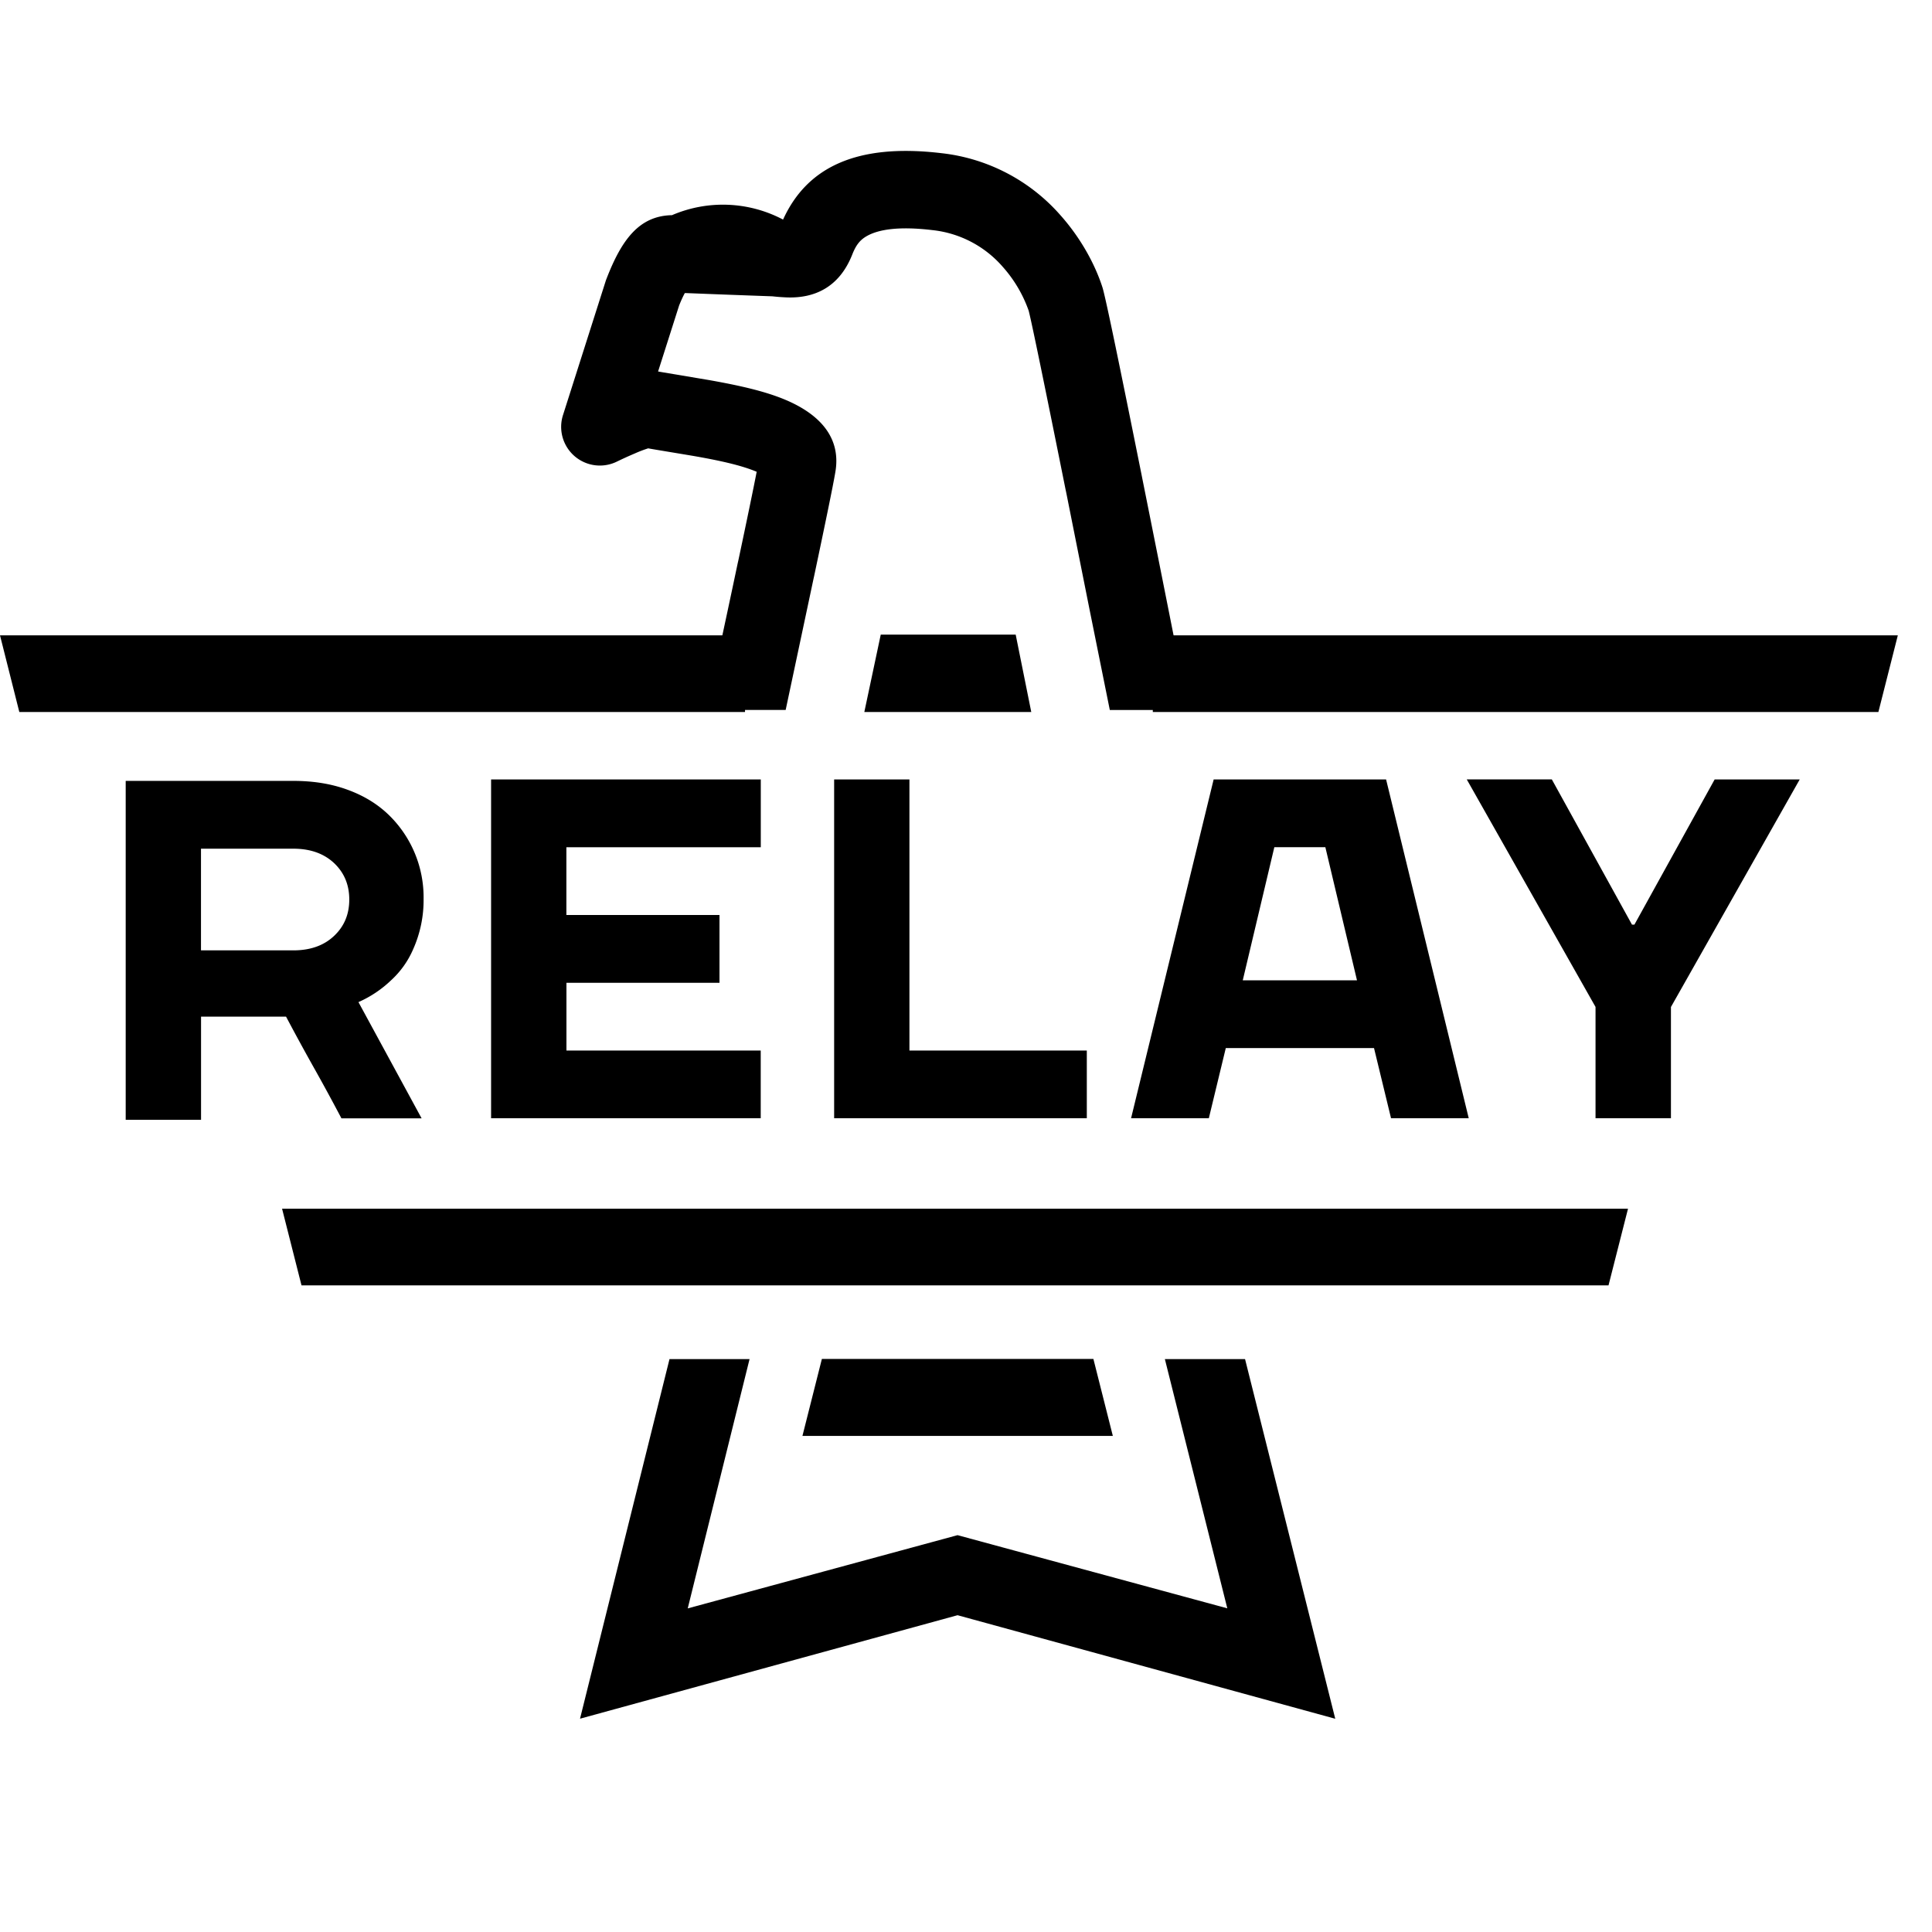 <svg width="32" height="32" viewBox="0 0 32 32" xmlns="http://www.w3.org/2000/svg"><g fill="#000" fill-rule="nonzero"><path d="M3.33 16.839v1.708H2.082v-5.613h2.777c.33 0 .627.048.893.145.266.096.491.232.676.408a1.902 1.902 0 0 1 .588 1.404 1.992 1.992 0 0 1-.17.825 1.504 1.504 0 0 1-.37.522 1.868 1.868 0 0 1-.539.36l1.046 1.925H5.655c-.152-.289-.305-.57-.458-.842a39.93 39.93 0 0 1-.459-.842H3.33zm1.529-1.098c.281 0 .507-.08.676-.241.169-.16.25-.36.25-.601 0-.24-.081-.441-.25-.602-.17-.16-.395-.24-.676-.24h-1.53v1.684h1.53zM12.6 17.4v1.122H8.134V12.91h4.467v1.123h-3.22v1.122h2.536v1.123H9.382V17.4h3.22zm2.463 0h2.938v1.122h-4.185V12.91h1.247v4.49zm5.038-4.49h2.857l1.369 5.612H23.04l-.282-1.163h-2.455l-.281 1.163h-1.288l1.368-5.613zm.483 3.327h1.892l-.524-2.205h-.845l-.523 2.205zm7.09 2.285h-1.247v-1.844l-2.133-3.769h1.409l1.328 2.406h.04L28.4 12.91h1.409l-2.133 3.769v1.844zM4.672 20.02h22.293l-.323 1.27H4.994zM0 10.523h12.34v1.27H.32zM19.094 10.523h12.34l-.322 1.27H19.094zM13.613 22.508h4.497l.322 1.275h-5.141z"/><path d="m22.116 28.468-1.494-5.957h-1.328l1.034 4.128-4.468-1.212-4.469 1.213 1.024-4.129h-1.326l-1.482 5.956 6.253-1.714zM19.115 11.76h-.733l-.338-1.676-.381-1.911-.015-.071c-.332-1.654-.562-2.774-.61-2.956a2.178 2.178 0 0 0-.428-.725 1.794 1.794 0 0 0-1.17-.61c-.543-.065-.889-.014-1.088.102-.112.065-.175.15-.234.298-.212.542-.625.744-1.128.713a3.09 3.09 0 0 1-.196-.016 311.198 311.198 0 0 1-1.413-.053l-.038-.001c-.03.054-.062.124-.095.207L10.9 6.153l.087.015.756.127c.553.098.942.192 1.261.325.572.24.936.629.83 1.21-.036.214-.16.815-.348 1.705l-.012.054-.097.457-.364 1.713h-.735a.642.642 0 0 1-.42-.743 270.395 270.395 0 0 0 .362-1.693l.012-.053c.14-.66.245-1.167.301-1.456-.23-.097-.548-.174-1.013-.256-.149-.026-.663-.11-.751-.126a14.379 14.379 0 0 1-.033-.006 2.13 2.13 0 0 0-.229.088 6.072 6.072 0 0 0-.288.131.641.641 0 0 1-.894-.77l.708-2.223a.642.642 0 0 1 .014-.038c.25-.646.541-1.04 1.083-1.05a2.134 2.134 0 0 1 1.84.073c.384-.843 1.183-1.271 2.623-1.1a3.07 3.07 0 0 1 1.975 1.032c.342.385.577.826.696 1.203.061.217.282 1.29.641 3.077l.014.071a1162.724 1162.724 0 0 1 .566 2.84l.04.197.013.07a.642.642 0 0 1-.423.732zm-2.034.033h-2.765l.272-1.282h2.235l.258 1.282z"/></g></svg>